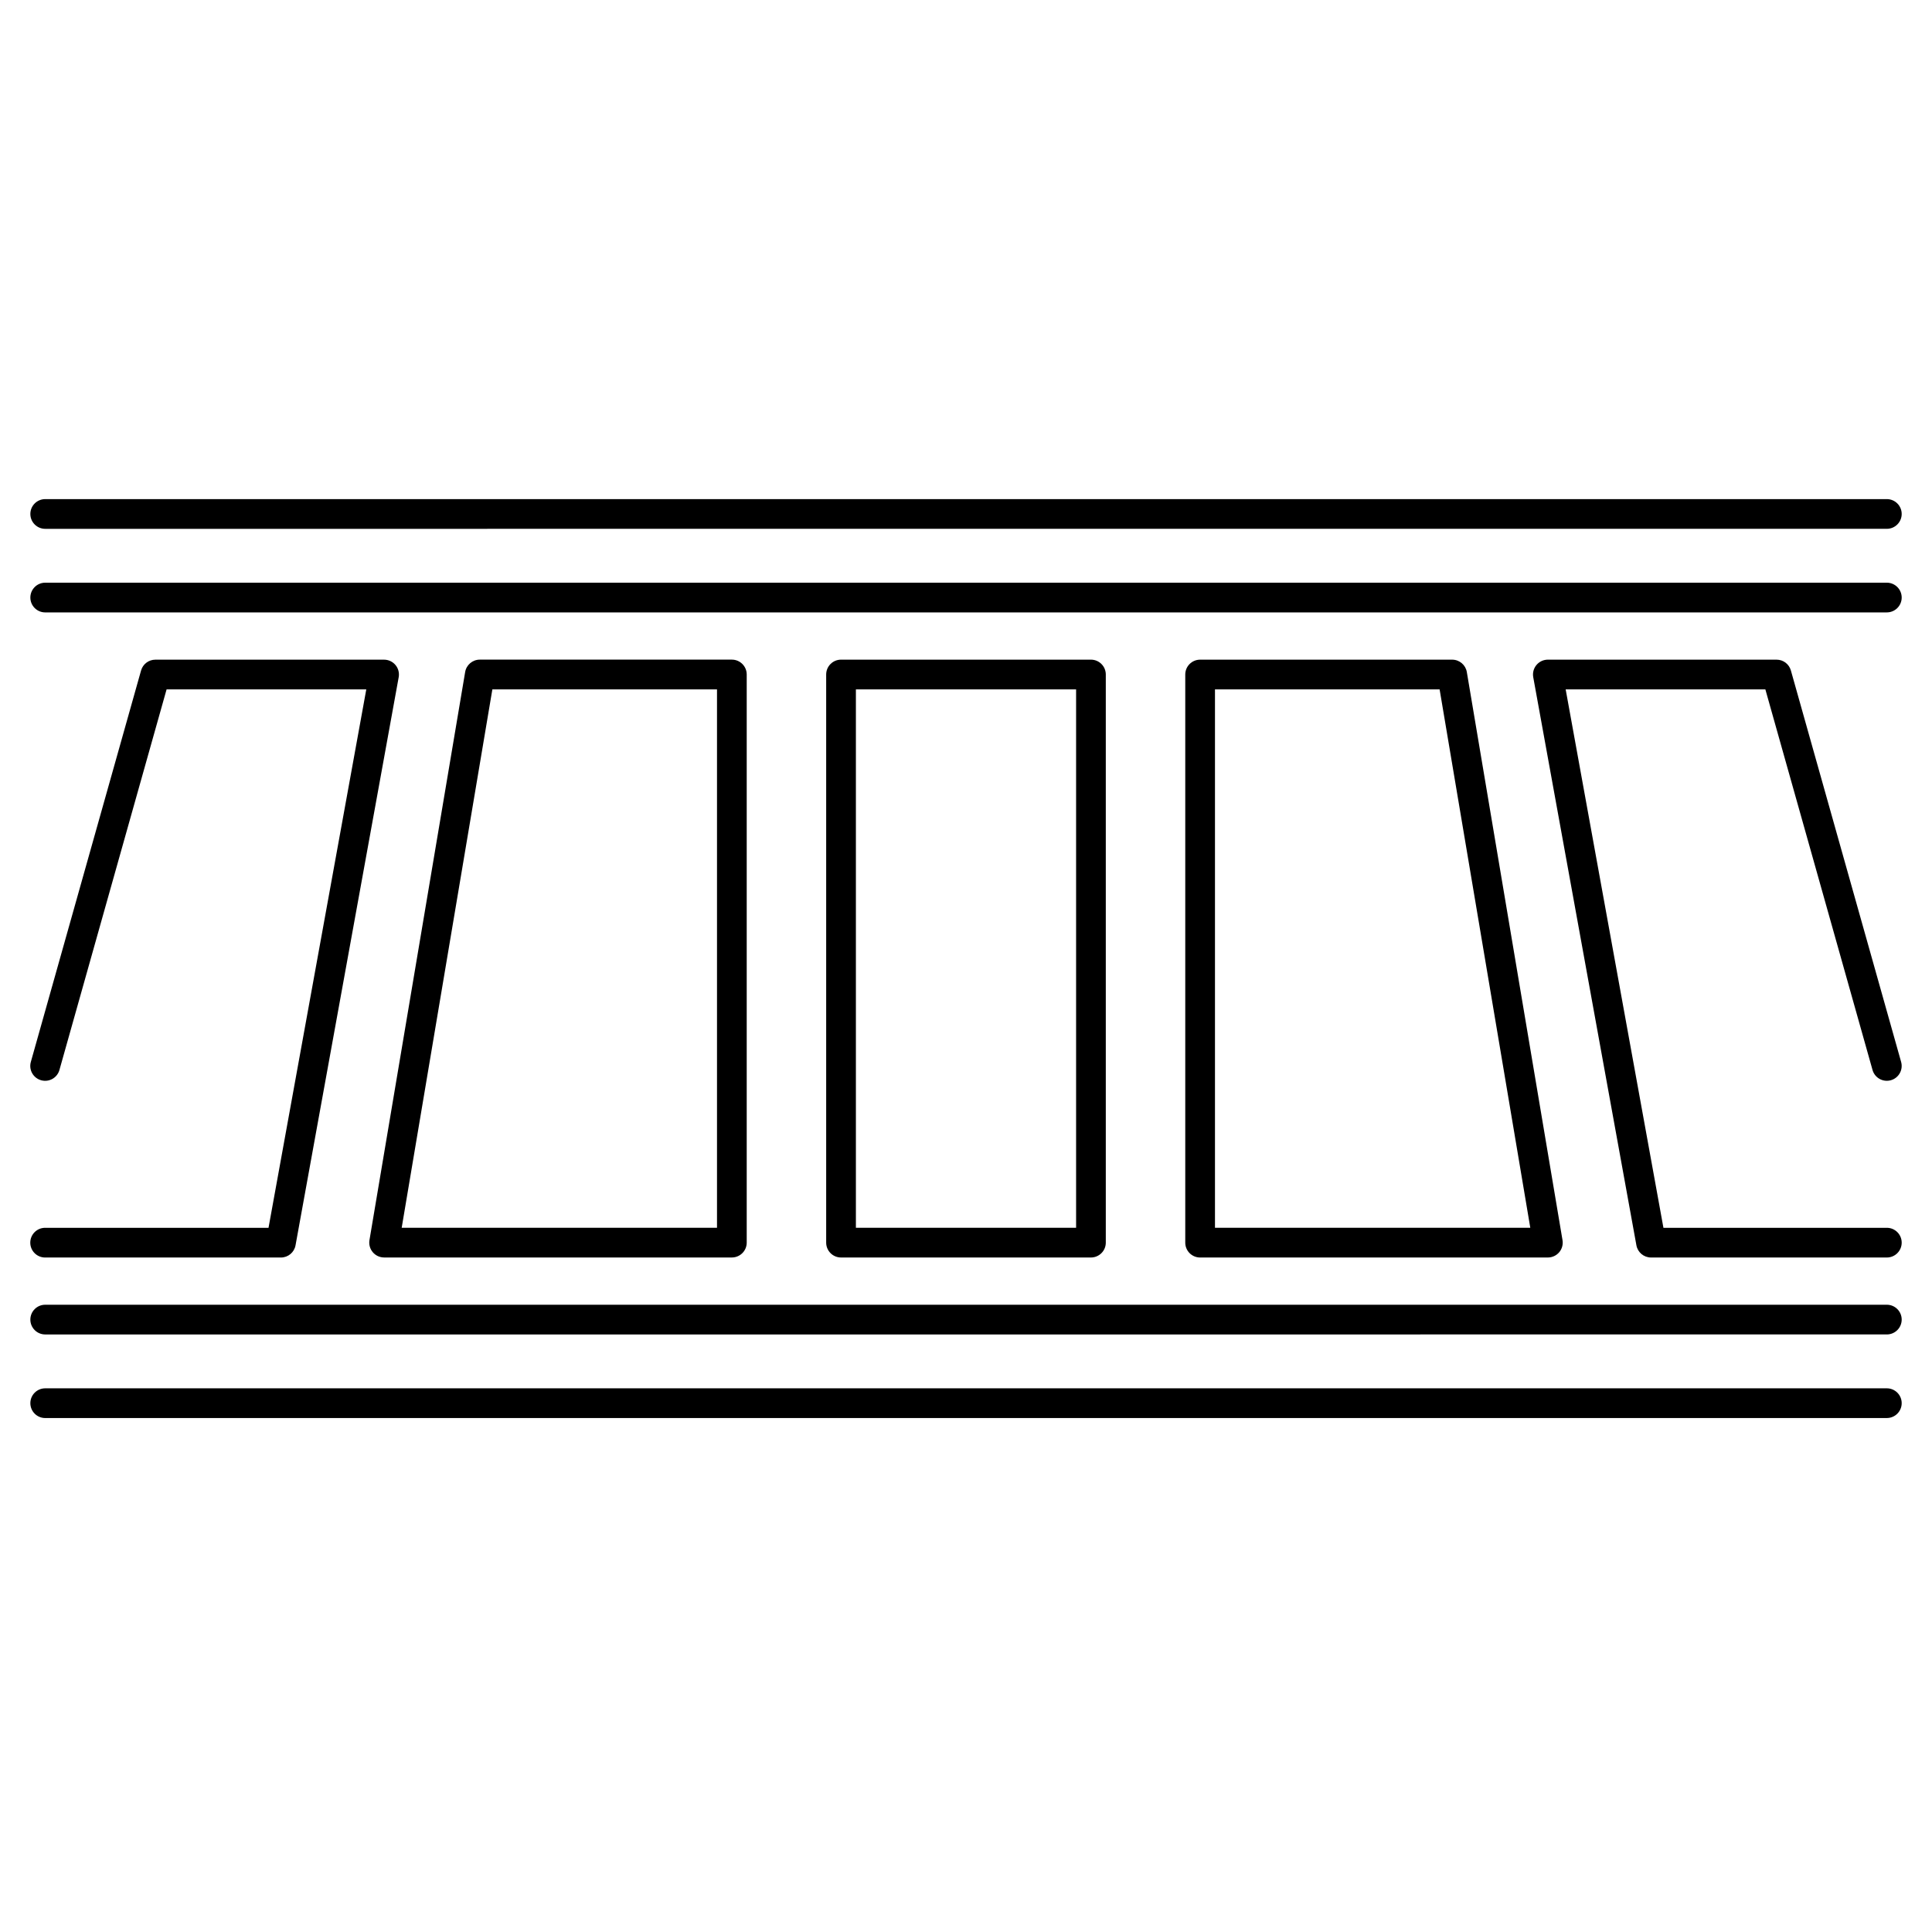 <?xml version="1.0" encoding="UTF-8"?>
<!-- Uploaded to: SVG Repo, www.svgrepo.com, Generator: SVG Repo Mixer Tools -->
<svg fill="#000000" width="800px" height="800px" version="1.1" viewBox="144 144 512 512" xmlns="http://www.w3.org/2000/svg">
 <g>
  <path d="m433.11 477.25c2.172 0 3.938-1.762 3.938-3.938v-150.56c0-2.172-1.762-3.938-3.938-3.938h-66.227c-2.172 0-3.938 1.762-3.938 3.938v150.56c0 2.172 1.762 3.938 3.938 3.938zm-62.289-150.56h58.355v142.69h-58.355z"/>
  <path d="m554.2 477.25c1.156 0 2.258-0.512 3.008-1.395 0.746-0.883 1.066-2.051 0.875-3.195l-25.359-150.56c-0.32-1.895-1.961-3.281-3.883-3.281h-66.797c-2.172 0-3.938 1.762-3.938 3.938v150.56c0 2.172 1.762 3.938 3.938 3.938zm-88.219-150.56h59.531l24.031 142.69h-83.562z"/>
  <path d="m644.03 469.38h-59.203l-25.91-142.69h52.922l28.398 100.86c0.59 2.094 2.762 3.312 4.856 2.723 2.094-0.59 3.312-2.762 2.723-4.856l-29.211-103.73c-0.477-1.699-2.027-2.871-3.789-2.871h-60.621c-1.168 0-2.273 0.52-3.019 1.414-0.75 0.895-1.059 2.078-0.852 3.227l27.34 150.56c0.34 1.871 1.969 3.234 3.871 3.234h62.496c2.172 0 3.938-1.762 3.938-3.938 0-2.172-1.766-3.934-3.938-3.934z"/>
  <path d="m242.79 475.85c0.75 0.883 1.848 1.395 3.008 1.395h92.152c2.172 0 3.938-1.762 3.938-3.938v-150.56c0-2.172-1.762-3.938-3.938-3.938h-66.797c-1.922 0-3.562 1.387-3.883 3.281l-25.359 150.56c-0.191 1.148 0.133 2.316 0.879 3.199zm31.691-149.16h59.531v142.69l-83.562-0.004z"/>
  <path d="m155.96 469.38c-2.172 0-3.938 1.762-3.938 3.938 0 2.172 1.762 3.938 3.938 3.938h62.488c1.902 0 3.531-1.359 3.871-3.234l27.34-150.56c0.207-1.148-0.102-2.332-0.852-3.227-0.746-0.895-1.855-1.414-3.019-1.414h-60.617c-1.762 0-3.309 1.172-3.789 2.871l-29.211 103.73c-0.59 2.094 0.629 4.266 2.723 4.856 2.094 0.594 4.266-0.629 4.856-2.723l28.398-100.86h52.922l-25.91 142.69z"/>
  <path d="m644.03 298.42h-488.05c-2.172 0-3.938 1.762-3.938 3.938 0 2.172 1.762 3.938 3.938 3.938l488.05-0.004c2.172 0 3.938-1.762 3.938-3.938 0-2.172-1.766-3.934-3.938-3.934z"/>
  <path d="m644.03 276.27h-488.05c-2.172 0-3.938 1.762-3.938 3.938 0 2.172 1.762 3.938 3.938 3.938l488.05-0.004c2.172 0 3.938-1.762 3.938-3.938 0-2.172-1.766-3.934-3.938-3.934z"/>
  <path d="m644.03 489.77h-488.05c-2.172 0-3.938 1.762-3.938 3.938 0 2.172 1.762 3.938 3.938 3.938l488.05-0.004c2.172 0 3.938-1.762 3.938-3.938 0-2.172-1.766-3.934-3.938-3.934z"/>
  <path d="m644.03 511.92h-488.05c-2.172 0-3.938 1.762-3.938 3.938 0 2.172 1.762 3.938 3.938 3.938l488.05-0.004c2.172 0 3.938-1.762 3.938-3.938 0-2.172-1.766-3.934-3.938-3.934z"/>
 </g>
</svg>